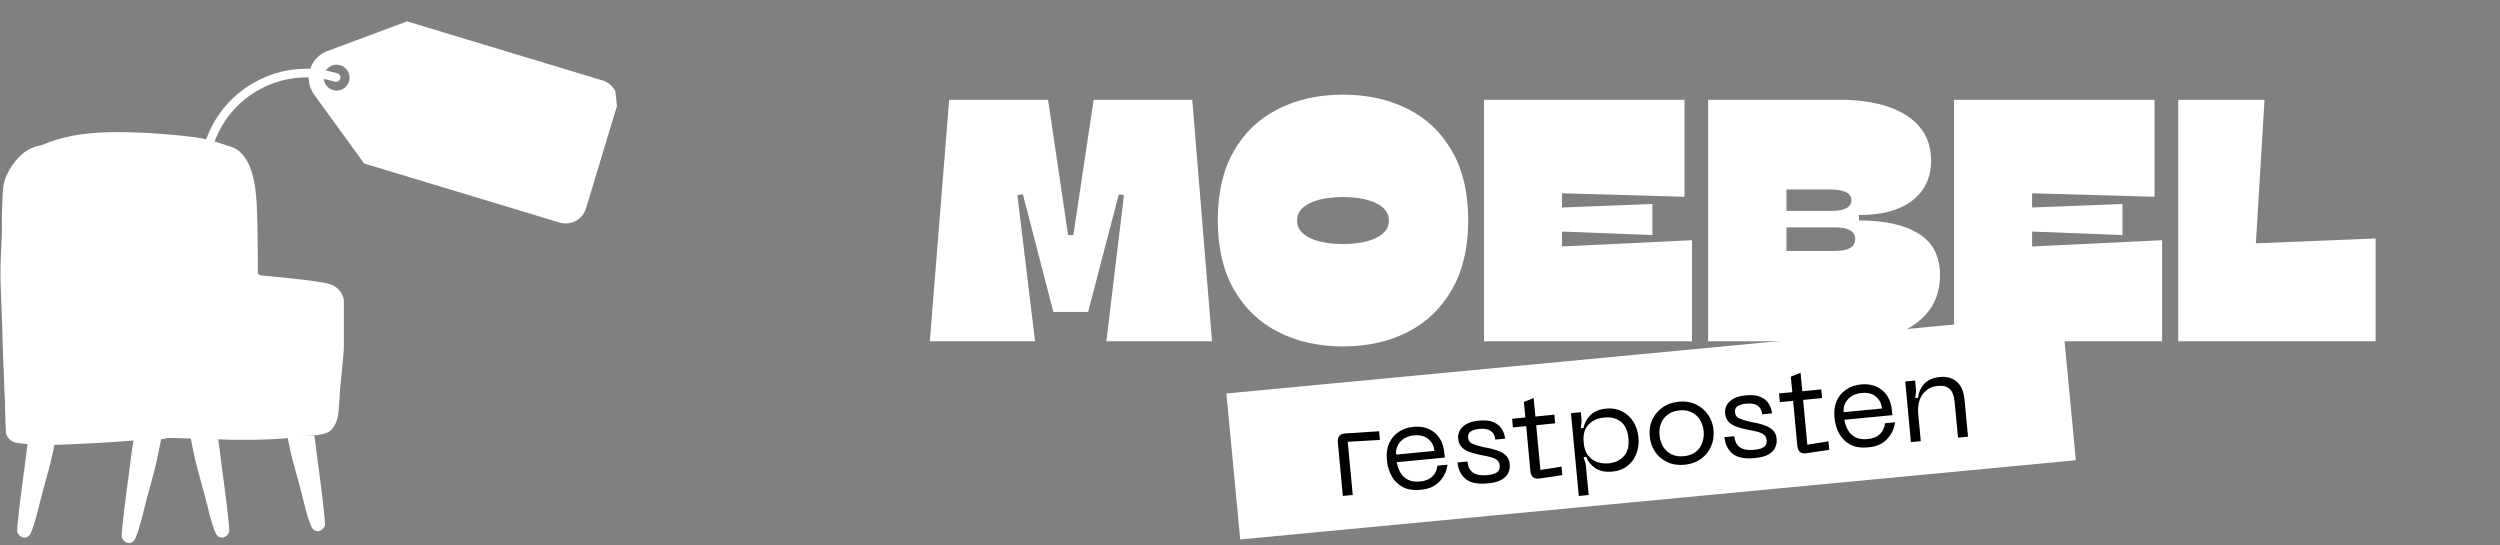 <svg xmlns="http://www.w3.org/2000/svg" xmlns:xlink="http://www.w3.org/1999/xlink" width="385" zoomAndPan="magnify" viewBox="0 0 288.75 63" height="84" preserveAspectRatio="xMidYMid meet" version="1.0"><rect x="0" y="0" width="288.75" height="63" fill="#808080" stroke="none"/><defs><g/><clipPath id="b3aabb57d4"><path d="M 35 2 L 72 2 L 72 26 L 35 26 Z M 35 2 " clip-rule="nonzero"/></clipPath><clipPath id="61a34cfe13"><path d="M 22.273 5.086 L 69.969 0.043 L 72.645 25.383 L 24.953 30.422 Z M 22.273 5.086 " clip-rule="nonzero"/></clipPath><clipPath id="7248ddc8fd"><path d="M 22.273 5.086 L 69.969 0.043 L 72.645 25.383 L 24.953 30.422 Z M 22.273 5.086 " clip-rule="nonzero"/></clipPath><clipPath id="8baecb840b"><path d="M 34.625 3.781 L 70.121 0.027 L 72.762 25.039 L 37.266 28.789 Z M 34.625 3.781 " clip-rule="nonzero"/></clipPath><clipPath id="249d49f80d"><path d="M 23 7 L 40 7 L 40 18 L 23 18 Z M 23 7 " clip-rule="nonzero"/></clipPath><clipPath id="fa22da0911"><path d="M 22.273 5.086 L 69.969 0.043 L 72.645 25.383 L 24.953 30.422 Z M 22.273 5.086 " clip-rule="nonzero"/></clipPath><clipPath id="80b4bd8e50"><path d="M 22.273 5.086 L 69.969 0.043 L 72.645 25.383 L 24.953 30.422 Z M 22.273 5.086 " clip-rule="nonzero"/></clipPath><clipPath id="bf819c2d33"><path d="M 1 48 L 27 48 L 27 62.973 L 1 62.973 Z M 1 48 " clip-rule="nonzero"/></clipPath><clipPath id="bf50524a17"><path d="M 0 15.059 L 39.715 15.059 L 39.715 52 L 0 52 Z M 0 15.059 " clip-rule="nonzero"/></clipPath><clipPath id="d7ae68e067"><path d="M 14 39 L 38 39 L 38 62.973 L 14 62.973 Z M 14 39 " clip-rule="nonzero"/></clipPath><clipPath id="24cc237957"><path d="M 0 16 L 39.715 16 L 39.715 52 L 0 52 Z M 0 16 " clip-rule="nonzero"/></clipPath><clipPath id="28f9e69583"><path d="M 105 0.027 L 276 0.027 L 276 48 L 105 48 Z M 105 0.027 " clip-rule="nonzero"/></clipPath><clipPath id="7259e3725e"><rect x="0" width="171" y="0" height="48"/></clipPath><clipPath id="ac72af25e7"><path d="M 141 36 L 240 36 L 240 62.973 L 141 62.973 Z M 141 36 " clip-rule="nonzero"/></clipPath><clipPath id="04f584e6a0"><path d="M 141.648 45.445 L 238.164 36.301 L 239.758 53.156 L 143.246 62.305 Z M 141.648 45.445 " clip-rule="nonzero"/></clipPath><clipPath id="a507892cda"><path d="M 0.477 0.234 L 98.793 0.234 L 98.793 26.375 L 0.477 26.375 Z M 0.477 0.234 " clip-rule="nonzero"/></clipPath><clipPath id="3f99a9c4fa"><path d="M 0.648 9.445 L 97.164 0.301 L 98.758 17.156 L 2.246 26.305 Z M 0.648 9.445 " clip-rule="nonzero"/></clipPath><clipPath id="28d7313b5b"><rect x="0" width="99" y="0" height="27"/></clipPath><clipPath id="694eac6351"><rect x="0" width="77" y="0" height="22"/></clipPath></defs><g clip-path="url(#b3aabb57d4)"><g clip-path="url(#61a34cfe13)"><g clip-path="url(#7248ddc8fd)"><g clip-path="url(#8baecb840b)"><path fill="#ffffff" d="M 40.312 9.402 C 40.074 10.191 39.238 10.641 38.445 10.402 C 37.656 10.16 37.207 9.328 37.445 8.535 C 37.688 7.746 38.52 7.297 39.312 7.535 C 40.102 7.773 40.551 8.609 40.312 9.402 Z M 36.293 10.945 L 42.059 18.887 L 64.629 25.703 C 65.926 26.098 67.293 25.363 67.684 24.066 L 71.227 12.344 C 71.617 11.051 70.883 9.68 69.59 9.289 L 47.02 2.469 L 37.82 5.891 C 35.766 6.656 35.008 9.172 36.293 10.945 " fill-opacity="1" fill-rule="nonzero"/></g></g></g></g><g clip-path="url(#249d49f80d)"><g clip-path="url(#fa22da0911)"><g clip-path="url(#80b4bd8e50)"><path fill="#ffffff" d="M 24.148 17.344 C 24.082 17.352 24.016 17.348 23.949 17.324 C 23.684 17.246 23.535 16.965 23.617 16.703 C 24.566 13.551 26.688 10.957 29.586 9.406 C 32.484 7.852 35.816 7.52 38.969 8.473 C 39.234 8.555 39.383 8.832 39.305 9.098 C 39.223 9.359 38.945 9.512 38.68 9.434 C 35.785 8.555 32.723 8.859 30.059 10.289 C 27.398 11.715 25.449 14.098 24.574 16.992 C 24.516 17.191 24.344 17.324 24.148 17.344 " fill-opacity="1" fill-rule="nonzero"/></g></g></g><g clip-path="url(#bf819c2d33)"><path fill="#ffffff" d="M 6.457 49.137 C 6.77 49.508 6.547 50.031 6.453 50.531 C 6.184 51.883 5.922 53.23 5.539 54.551 C 5.258 55.672 4.906 56.77 4.648 57.895 C 4.328 59.117 4.07 60.367 3.574 61.531 C 3.199 62.344 2.352 62.238 2.004 61.484 C 1.867 61.176 2.543 56.125 2.84 53.953 C 3.039 52.516 3.16 51.062 3.473 49.648 C 3.477 49.641 3.48 49.633 3.48 49.625 C 3.555 49.32 3.547 48.969 4.566 48.574 C 5.105 48.367 5.867 48.707 6.172 48.883 C 6.281 48.934 6.391 49.023 6.457 49.137 Z M 25.621 53.953 C 25.426 52.516 25.305 51.062 24.988 49.648 C 24.988 49.641 24.984 49.633 24.98 49.625 C 24.906 49.32 24.914 48.969 23.898 48.574 C 23.355 48.367 22.594 48.707 22.293 48.883 C 22.184 48.934 22.07 49.023 22.008 49.137 C 21.695 49.508 21.918 50.031 22.008 50.531 C 22.277 51.879 22.539 53.23 22.922 54.551 C 23.203 55.672 23.555 56.77 23.816 57.895 C 24.133 59.117 24.395 60.367 24.887 61.531 C 25.262 62.344 26.113 62.238 26.457 61.484 C 26.598 61.176 25.922 56.125 25.621 53.953 Z M 25.621 53.953 " fill-opacity="1" fill-rule="nonzero"/></g><g clip-path="url(#bf50524a17)"><path fill="#ffffff" d="M 39.965 36.594 C 39.953 37.996 39.492 42.938 39.371 43.977 C 39.211 45.348 39.199 47.078 39.035 48.016 C 38.973 48.289 38.91 48.586 38.781 48.84 C 38.797 48.82 38.809 48.797 38.812 48.785 C 38.754 48.93 38.699 49.074 38.609 49.203 C 38.211 49.801 37.973 49.934 37.387 50.113 C 36.348 50.344 35.266 50.395 34.203 50.336 C 34.137 50.34 34.074 50.344 34.008 50.352 C 31.586 50.512 27.262 50.398 19.43 50.523 C 16.867 50.566 13.934 50.719 10.566 50.801 C 7.867 50.871 4.223 51.137 2.055 51.012 C 1.742 50.992 1.379 50.719 1.199 50.492 C 1.172 50.457 1.148 50.422 1.125 50.391 C 1.117 50.383 1.113 50.379 1.102 50.367 C 0.824 50.047 0.703 49.652 0.68 49.246 C 0.676 49.234 0.672 49.223 0.672 49.211 C 0.672 49.211 0.668 49.203 0.668 49.199 C 0.664 49.18 0.66 49.148 0.652 49.094 C 0.645 48.863 0.648 48.633 0.648 48.402 C 0.598 47.531 0.602 46.652 0.57 45.781 C 0.418 40.973 0.387 36.16 0.508 31.352 C 0.547 28.793 0.59 26.234 0.703 23.68 C 0.77 22.672 0.727 21.648 0.898 20.652 C 1.129 19.746 1.691 18.949 2.375 18.324 C 6.223 15.055 12.176 15.125 16.969 15.352 C 18.492 15.438 20.016 15.562 21.531 15.738 C 22.863 15.867 24.188 16.098 25.449 16.551 C 26.449 16.922 26.973 16.938 27.652 17.484 C 29.395 19.02 29.609 22.195 29.684 24.391 C 29.77 26.086 29.785 31.551 29.785 31.551 L 29.918 31.789 C 29.918 31.789 35.25 32.262 37.195 32.617 C 39.68 32.945 39.812 34.434 39.965 36.594 " fill-opacity="1" fill-rule="nonzero"/></g><g clip-path="url(#d7ae68e067)"><path fill="#ffffff" d="M 36.684 53.211 C 36.551 52.238 36.453 51.258 36.305 50.289 C 35.719 50.352 35.125 50.371 34.535 50.352 C 35.043 50.188 35.215 49.867 35.176 49.391 C 35.195 48.91 35.219 48.43 35.223 47.945 C 35.223 47.809 35.223 47.672 35.219 47.535 C 35.191 46.082 35.027 44.637 34.926 43.188 C 34.805 41.785 34.773 40.363 33.414 39.535 C 33.109 39.391 32.758 39.355 32.418 39.328 C 31.742 39.289 31.062 39.301 30.387 39.316 C 28.203 39.363 26.023 39.473 23.84 39.543 C 23.344 39.562 22.848 39.578 22.348 39.594 C 21.945 39.609 21.539 39.621 21.137 39.633 C 20.809 39.645 20.477 39.652 20.148 39.664 C 19.738 39.676 19.328 39.688 18.918 39.695 C 18.922 40.719 18.781 41.738 18.582 42.746 C 18.32 44.07 18.043 45.391 17.781 46.715 C 17.648 47.402 17.457 48.074 17.312 48.754 C 17.281 48.887 17.258 49.02 17.234 49.152 C 17.027 49.125 16.82 49.133 16.637 49.203 C 15.621 49.598 15.629 49.949 15.555 50.254 C 15.551 50.262 15.547 50.266 15.547 50.273 C 15.523 50.375 15.5 50.477 15.48 50.578 C 15.473 50.613 15.465 50.652 15.457 50.691 C 15.207 51.977 15.09 53.285 14.91 54.578 C 14.613 56.75 13.938 61.805 14.078 62.109 C 14.422 62.863 15.27 62.973 15.645 62.16 C 16.141 60.992 16.398 59.742 16.719 58.52 C 16.98 57.398 17.332 56.297 17.613 55.18 C 17.992 53.855 18.258 52.508 18.527 51.16 C 18.559 50.984 18.605 50.805 18.641 50.633 C 18.645 50.609 18.652 50.586 18.656 50.562 C 19.152 50.57 19.648 50.578 20.145 50.59 C 20.285 50.594 20.426 50.598 20.566 50.602 L 20.57 50.602 C 22.582 50.656 24.594 50.742 26.605 50.785 C 28.219 50.82 29.836 50.801 31.449 50.727 C 32.039 50.684 32.641 50.66 33.23 50.598 C 33.449 51.676 33.676 52.754 33.984 53.812 C 34.266 54.93 34.617 56.031 34.879 57.152 C 35.195 58.375 35.453 59.629 35.949 60.793 C 36.324 61.605 37.176 61.496 37.52 60.742 C 37.656 60.438 36.98 55.383 36.684 53.211 Z M 36.684 53.211 " fill-opacity="1" fill-rule="nonzero"/></g><g clip-path="url(#24cc237957)"><path fill="#ffffff" d="M 0.668 49.207 C 0.637 49.031 0.652 49.117 0.668 49.207 Z M 0.668 49.207 C 0.668 49.211 0.668 49.215 0.672 49.223 C 0.672 49.219 0.668 49.215 0.668 49.211 C 0.668 49.211 0.668 49.207 0.668 49.207 Z M 15.129 22.777 C 15.422 22.488 15.406 21.953 15.047 21.727 C 14.934 21.645 14.559 21.664 14.434 21.797 C 14.211 22.031 14.086 22.383 14.242 22.684 C 14.43 23.008 14.883 23.062 15.129 22.777 Z M 22.574 22.5 C 22.879 22.297 22.996 21.766 22.766 21.457 C 22.68 21.34 22.25 21.215 22.066 21.395 C 21.871 21.59 21.73 21.871 21.793 22.152 C 21.859 22.508 22.266 22.723 22.574 22.5 Z M 19.105 26.047 C 19.355 25.801 19.375 25.312 19.066 25.113 C 18.949 25.023 18.699 25.051 18.594 25.164 C 18.426 25.371 18.297 25.656 18.379 25.922 C 18.484 26.246 18.887 26.27 19.105 26.047 Z M 14.414 28.418 C 14.309 28.527 14.156 28.883 14.254 29.129 C 14.398 29.48 14.957 29.57 15.141 28.891 C 15.273 28.438 14.77 28.078 14.414 28.418 Z M 22.664 28.035 C 22.164 28.176 21.988 29.109 22.57 29.242 C 23.379 29.359 23.57 27.895 22.664 28.035 Z M 38.609 33.426 C 38.766 33.285 38.648 33 38.438 33.008 C 36.805 32.969 35.578 34.391 34.941 35.758 C 34.465 36.805 34.152 37.922 34.047 39.066 C 34.016 39.379 34 39.691 33.992 40 C 34.379 40.41 34.586 40.898 34.707 41.426 C 34.684 39.688 34.727 38.262 35.328 36.594 C 35.719 35.348 36.77 33.758 38.133 33.531 C 38.273 33.469 38.406 33.57 38.609 33.426 Z M 29.691 31.785 C 29.16 32.227 28.809 32.844 28.523 33.469 C 27.977 34.578 27.762 35.816 27.746 37.043 C 27.75 38.008 27.852 38.668 27.953 39.387 C 28.121 39.383 28.285 39.375 28.453 39.371 C 28.359 38.578 28.277 37.777 28.289 37.051 C 28.332 35.363 28.77 33.797 29.816 32.355 C 29.887 32.273 29.957 32.199 30.031 32.121 C 30.25 31.902 29.914 31.562 29.691 31.785 Z M 39.23 35.684 C 39.117 35.188 38.57 34.879 38.086 35.055 C 37.555 35.25 37.156 35.844 37.098 36.398 C 37.133 36.754 37.125 36.746 37.258 37.055 C 37.258 37.062 37.262 37.07 37.27 37.082 C 37.27 37.086 37.273 37.09 37.273 37.094 C 37.273 37.094 37.273 37.09 37.273 37.086 C 37.281 37.109 37.293 37.129 37.312 37.148 C 37.332 37.168 37.352 37.184 37.375 37.195 C 37.602 37.465 37.969 37.625 38.316 37.512 L 38.312 37.512 C 38.371 37.5 38.453 37.488 38.484 37.473 C 38.699 37.402 38.871 37.254 38.992 37.07 C 39.262 36.629 39.355 36.348 39.23 35.684 Z M 20.371 35.309 C 20.758 37.355 20.613 39.457 20.582 41.523 C 20.52 43.48 20.258 45.418 20.008 47.355 C 19.965 47.695 19.977 49.098 19.93 49.461 C 19.902 49.781 19.844 50.121 19.617 50.359 C 19.238 50.77 18.652 50.719 18.145 50.711 C 17.059 50.773 15.973 50.84 14.887 50.922 C 12.051 51.145 8.887 51.297 6.859 51.363 C 5.344 51.414 4.695 51.438 3.285 51.305 C 2.414 51.234 1.676 51.164 1.305 50.902 C 1.094 50.75 0.891 50.555 0.797 50.309 C 0.801 50.324 0.805 50.34 0.809 50.352 C 0.746 50.199 0.676 50.043 0.672 49.879 C 0.676 49.895 0.676 49.902 0.676 49.914 C 0.668 49.84 0.652 49.672 0.668 49.543 C 0.668 49.531 0.668 49.516 0.668 49.496 C 0.672 49.422 0.672 49.332 0.672 49.227 C 0.672 49.223 0.672 49.223 0.672 49.223 C 0.672 49.223 0.672 49.223 0.672 49.227 C 0.668 48.496 0.609 47.086 0.594 46.746 C 0.465 43.648 0.305 40.551 0.246 37.449 C 0.191 35.219 0.016 32.992 0.066 30.758 C 0.074 29.469 0.18 28.18 0.223 26.887 C 0.223 25.887 0.191 24.891 0.254 23.895 C 0.285 22.836 0.305 21.75 0.477 21.043 C 0.719 20.035 2.281 16.855 5.055 16.77 C 5.438 16.758 5.836 16.836 6.18 17.012 C 6.336 17.105 6.477 17.219 6.609 17.348 C 7.141 17.734 7.605 18.285 7.883 18.684 C 8.695 20.145 9.188 21.785 9.535 23.414 C 9.844 25.164 9.926 26.945 9.957 28.719 C 9.996 29.902 9.852 32.98 9.852 32.98 C 9.852 32.98 11.273 33.02 17.734 33.02 C 18.234 33.102 18.766 33.094 19.227 33.32 C 19.914 33.734 20.203 34.562 20.371 35.309 Z M 9.34 33.113 C 8.484 33.504 7.793 34.191 7.156 34.871 C 6.18 36.078 5.691 37.602 5.41 39.109 C 4.93 41.828 4.922 44.609 5.168 47.352 C 5.273 48.375 5.402 49.398 5.59 50.41 C 5.574 50.344 5.613 50.566 5.617 50.641 C 5.625 50.762 5.656 50.918 5.801 50.926 C 6.098 50.941 6.016 50.629 5.977 50.441 C 5.941 50.242 5.91 49.973 5.871 49.711 C 5.801 49.211 5.723 48.383 5.672 47.719 C 5.438 44.879 5.48 41.832 5.988 39.258 C 6.398 37.074 7.082 35.422 8.77 34.059 C 8.809 34.031 9.02 33.867 9.098 33.816 C 9.25 33.688 9.457 33.633 9.602 33.5 C 9.75 33.332 9.559 33.043 9.34 33.113 Z M 18.164 33.832 C 18.277 33.773 18.219 33.879 18.418 33.734 C 18.59 33.574 18.461 33.254 18.223 33.266 C 16.902 33.547 16.039 34.781 15.465 35.926 C 13.73 39.25 14.141 43.148 14.273 46.77 C 14.316 47.742 14.34 48.715 14.453 49.684 C 14.492 49.898 14.457 49.852 14.504 49.973 C 14.527 50.043 14.59 50.102 14.656 50.125 C 14.785 50.188 14.945 50.129 15.016 50.008 C 15.105 49.805 15.035 49.57 15.039 49.355 C 14.996 48.57 14.98 47.781 14.953 46.996 C 14.852 43.246 14.383 39.266 15.965 36.148 C 16.457 35.074 17.344 34.078 18.164 33.832 Z M 19.152 35.32 C 18.988 35.129 18.73 35.082 18.496 35.137 C 18.488 35.137 18.477 35.133 18.465 35.133 C 17.945 35.156 17.629 35.754 17.641 36.227 C 17.637 36.773 18.246 37.191 18.738 36.934 C 19.301 36.656 19.602 35.82 19.152 35.32 Z M 19.152 35.32 " fill-opacity="1" fill-rule="nonzero"/></g><g clip-path="url(#28f9e69583)"><g transform="matrix(1, 0, 0, 1, 105, 0)"><g clip-path="url(#7259e3725e)"><g fill="#ffffff" fill-opacity="1"><g transform="translate(1.395, 39.417)"><g><path d="M 13.156 0 L 1 0 L 3.234 -27.891 L 14.656 -27.891 L 16.969 -12.266 L 17.578 -12.266 L 19.922 -27.891 L 31.312 -27.891 L 33.594 0 L 21.391 0 L 23.422 -16.891 L 22.828 -16.969 L 19.281 -3.391 L 15.266 -3.391 L 11.75 -16.969 L 11.109 -16.891 Z M 13.156 0 "/></g></g></g><g fill="#ffffff" fill-opacity="1"><g transform="translate(34.936, 39.417)"><g><path d="M 15.188 0.594 C 12.363 0.594 9.863 0.035 7.688 -1.078 C 5.508 -2.191 3.801 -3.832 2.562 -6 C 1.332 -8.164 0.719 -10.828 0.719 -13.984 C 0.719 -17.148 1.332 -19.805 2.562 -21.953 C 3.801 -24.109 5.508 -25.734 7.688 -26.828 C 9.863 -27.93 12.363 -28.484 15.188 -28.484 C 18 -28.484 20.492 -27.93 22.672 -26.828 C 24.848 -25.734 26.551 -24.109 27.781 -21.953 C 29.02 -19.805 29.641 -17.148 29.641 -13.984 C 29.641 -10.828 29.02 -8.164 27.781 -6 C 26.551 -3.832 24.848 -2.191 22.672 -1.078 C 20.492 0.035 18 0.594 15.188 0.594 Z M 15.188 -11.234 C 16.781 -11.234 18.062 -11.473 19.031 -11.953 C 20 -12.43 20.484 -13.098 20.484 -13.953 C 20.484 -14.797 20 -15.457 19.031 -15.938 C 18.062 -16.414 16.781 -16.656 15.188 -16.656 C 13.562 -16.656 12.27 -16.414 11.312 -15.938 C 10.352 -15.457 9.875 -14.797 9.875 -13.953 C 9.875 -13.098 10.352 -12.43 11.312 -11.953 C 12.27 -11.473 13.562 -11.234 15.188 -11.234 Z M 15.188 -11.234 "/></g></g></g><g fill="#ffffff" fill-opacity="1"><g transform="translate(65.289, 39.417)"><g><path d="M 24.266 -16.688 L 10.125 -17.094 L 10.125 -15.453 L 20.562 -15.859 L 20.562 -12.266 L 10.125 -12.672 L 10.125 -10.953 L 25.141 -11.672 L 25.141 0 L 1.109 0 L 1.109 -27.891 L 24.266 -27.891 Z M 24.266 -16.688 "/></g></g></g><g fill="#ffffff" fill-opacity="1"><g transform="translate(91.181, 39.417)"><g><path d="M 17.406 0 L 1.109 0 L 1.109 -27.891 L 16.375 -27.891 C 18.445 -27.891 20.266 -27.629 21.828 -27.109 C 23.398 -26.598 24.629 -25.82 25.516 -24.781 C 26.41 -23.75 26.859 -22.445 26.859 -20.875 C 26.859 -18.914 26.133 -17.375 24.688 -16.25 C 23.238 -15.133 21.188 -14.578 18.531 -14.578 L 18.531 -13.953 C 21.531 -13.953 23.836 -13.438 25.453 -12.406 C 27.078 -11.383 27.891 -9.801 27.891 -7.656 C 27.891 -5.258 26.945 -3.383 25.062 -2.031 C 23.176 -0.676 20.625 0 17.406 0 Z M 10.156 -17.531 L 10.156 -15.062 L 15.422 -15.062 C 16.109 -15.062 16.648 -15.16 17.047 -15.359 C 17.453 -15.555 17.656 -15.867 17.656 -16.297 C 17.656 -16.723 17.438 -17.035 17 -17.234 C 16.562 -17.43 15.992 -17.531 15.297 -17.531 Z M 10.156 -13.156 L 10.156 -10.438 L 15.781 -10.438 C 17.32 -10.438 18.094 -10.891 18.094 -11.797 C 18.094 -12.703 17.32 -13.156 15.781 -13.156 Z M 10.156 -13.156 "/></g></g></g><g fill="#ffffff" fill-opacity="1"><g transform="translate(119.583, 39.417)"><g><path d="M 24.266 -16.688 L 10.125 -17.094 L 10.125 -15.453 L 20.562 -15.859 L 20.562 -12.266 L 10.125 -12.672 L 10.125 -10.953 L 25.141 -11.672 L 25.141 0 L 1.109 0 L 1.109 -27.891 L 24.266 -27.891 Z M 24.266 -16.688 "/></g></g></g><g fill="#ffffff" fill-opacity="1"><g transform="translate(145.475, 39.417)"><g><path d="M 10.078 -11.312 L 23.906 -11.875 L 23.906 0 L 1.109 0 L 1.109 -27.891 L 11.078 -27.891 Z M 10.078 -11.312 "/></g></g></g></g></g></g><g clip-path="url(#ac72af25e7)"><g clip-path="url(#04f584e6a0)"><g transform="matrix(1, 0, 0, 1, 141, 36)"><g clip-path="url(#28d7313b5b)"><g clip-path="url(#a507892cda)"><g clip-path="url(#3f99a9c4fa)"><path fill="#ffffff" d="M 0.648 9.445 L 97.176 0.301 L 98.773 17.156 L 2.246 26.305 Z M 0.648 9.445 " fill-opacity="1" fill-rule="nonzero"/></g></g></g></g></g></g><g transform="matrix(1, 0, 0, 1, 152, 39)"><g clip-path="url(#694eac6351)"><g fill="#000000" fill-opacity="1"><g transform="translate(2.069, 18.373)"><g><path d="M 2.172 -0.203 L 1.031 -0.094 L 0.453 -6.25 C 0.391 -6.926 0.68 -7.281 1.328 -7.312 L 5.219 -7.562 L 5.312 -6.562 L 1.594 -6.344 Z M 2.172 -0.203 "/></g></g></g><g fill="#000000" fill-opacity="1"><g transform="translate(7.782, 17.832)"><g><path d="M 0.406 -3.672 C 0.332 -4.422 0.414 -5.07 0.656 -5.625 C 0.906 -6.176 1.27 -6.613 1.75 -6.938 C 2.238 -7.27 2.812 -7.469 3.469 -7.531 C 4.445 -7.625 5.266 -7.398 5.922 -6.859 C 6.578 -6.316 6.953 -5.508 7.047 -4.438 L 7.094 -3.984 L 1.547 -3.453 C 1.617 -3.016 1.754 -2.617 1.953 -2.266 C 2.148 -1.91 2.438 -1.633 2.812 -1.438 C 3.188 -1.238 3.66 -1.164 4.234 -1.219 C 4.816 -1.27 5.281 -1.453 5.625 -1.766 C 5.969 -2.086 6.176 -2.516 6.25 -3.047 L 7.406 -3.156 C 7.375 -2.883 7.297 -2.594 7.172 -2.281 C 7.047 -1.969 6.863 -1.664 6.625 -1.375 C 6.395 -1.094 6.094 -0.848 5.719 -0.641 C 5.344 -0.441 4.879 -0.316 4.328 -0.266 C 3.484 -0.18 2.785 -0.285 2.234 -0.578 C 1.68 -0.879 1.254 -1.301 0.953 -1.844 C 0.648 -2.395 0.469 -3.004 0.406 -3.672 Z M 1.469 -4.328 L 5.891 -4.75 C 5.836 -5.312 5.609 -5.766 5.203 -6.109 C 4.805 -6.461 4.258 -6.609 3.562 -6.547 C 2.875 -6.484 2.336 -6.238 1.953 -5.812 C 1.578 -5.383 1.414 -4.891 1.469 -4.328 Z M 1.469 -4.328 "/></g></g></g><g fill="#000000" fill-opacity="1"><g transform="translate(15.985, 17.054)"><g><path d="M 6.391 -2.438 C 6.422 -2.094 6.363 -1.758 6.219 -1.438 C 6.082 -1.125 5.82 -0.859 5.438 -0.641 C 5.062 -0.422 4.52 -0.281 3.812 -0.219 C 2.676 -0.113 1.836 -0.285 1.297 -0.734 C 0.754 -1.18 0.441 -1.816 0.359 -2.641 L 1.5 -2.75 C 1.613 -1.57 2.359 -1.047 3.734 -1.172 C 4.285 -1.223 4.68 -1.332 4.922 -1.5 C 5.16 -1.676 5.266 -1.938 5.234 -2.281 C 5.203 -2.594 5.082 -2.816 4.875 -2.953 C 4.676 -3.098 4.414 -3.207 4.094 -3.281 C 3.781 -3.363 3.426 -3.438 3.031 -3.5 C 2.562 -3.602 2.141 -3.719 1.766 -3.844 C 1.391 -3.977 1.082 -4.164 0.844 -4.406 C 0.613 -4.645 0.477 -4.969 0.438 -5.375 C 0.383 -5.938 0.566 -6.406 0.984 -6.781 C 1.398 -7.164 2.008 -7.395 2.812 -7.469 C 3.539 -7.539 4.117 -7.477 4.547 -7.281 C 4.984 -7.082 5.301 -6.812 5.5 -6.469 C 5.695 -6.125 5.816 -5.766 5.859 -5.391 L 4.719 -5.281 C 4.625 -6.207 4.016 -6.617 2.891 -6.516 C 2.492 -6.484 2.164 -6.391 1.906 -6.234 C 1.656 -6.086 1.547 -5.852 1.578 -5.531 C 1.609 -5.195 1.754 -4.961 2.016 -4.828 C 2.285 -4.703 2.711 -4.566 3.297 -4.422 C 3.66 -4.359 4.016 -4.285 4.359 -4.203 C 4.703 -4.117 5.02 -4.008 5.312 -3.875 C 5.602 -3.75 5.848 -3.57 6.047 -3.344 C 6.242 -3.113 6.359 -2.812 6.391 -2.438 Z M 6.391 -2.438 "/></g></g></g><g fill="#000000" fill-opacity="1"><g transform="translate(22.978, 16.392)"><g><path d="M 2.453 -6.281 L 2.938 -1.109 L 5.375 -1.5 L 5.469 -0.516 L 2.844 -0.125 C 2.508 -0.07 2.254 -0.125 2.078 -0.281 C 1.91 -0.438 1.812 -0.672 1.781 -0.984 L 1.297 -6.172 L -0.234 -6.031 L -0.328 -7.031 L 1.203 -7.172 L 1.031 -8.969 L 2.156 -9.422 L 2.359 -7.281 L 4.547 -7.5 L 4.641 -6.5 Z M 2.453 -6.281 "/></g></g></g><g fill="#000000" fill-opacity="1"><g transform="translate(29.071, 15.814)"><g><path d="M 1.281 2.469 L 0.375 -7.094 L 1.516 -7.203 L 1.609 -6.172 L 1.516 -5.359 L 1.828 -5.391 C 1.93 -5.953 2.195 -6.445 2.625 -6.875 C 3.062 -7.301 3.68 -7.551 4.484 -7.625 C 5.148 -7.688 5.75 -7.578 6.281 -7.297 C 6.82 -7.023 7.254 -6.629 7.578 -6.109 C 7.91 -5.586 8.109 -4.977 8.172 -4.281 C 8.234 -3.594 8.148 -2.961 7.922 -2.391 C 7.703 -1.816 7.352 -1.348 6.875 -0.984 C 6.406 -0.617 5.836 -0.406 5.172 -0.344 C 4.367 -0.27 3.711 -0.398 3.203 -0.734 C 2.703 -1.066 2.348 -1.5 2.141 -2.031 L 1.828 -2 L 2.078 -1.234 L 2.422 2.359 Z M 1.844 -3.688 C 1.895 -3.07 2.062 -2.582 2.344 -2.219 C 2.625 -1.863 2.973 -1.609 3.391 -1.453 C 3.805 -1.305 4.258 -1.254 4.75 -1.297 C 5.457 -1.367 6.031 -1.641 6.469 -2.109 C 6.914 -2.586 7.098 -3.281 7.016 -4.188 C 6.922 -5.113 6.613 -5.766 6.094 -6.141 C 5.57 -6.516 4.957 -6.664 4.25 -6.594 C 3.758 -6.551 3.32 -6.422 2.938 -6.203 C 2.551 -5.984 2.254 -5.664 2.047 -5.25 C 1.848 -4.844 1.781 -4.32 1.844 -3.688 Z M 1.844 -3.688 "/></g></g></g><g fill="#000000" fill-opacity="1"><g transform="translate(38.119, 14.957)"><g><path d="M 0.422 -3.578 C 0.359 -4.266 0.453 -4.891 0.703 -5.453 C 0.961 -6.023 1.352 -6.5 1.875 -6.875 C 2.395 -7.258 3.031 -7.488 3.781 -7.562 C 4.508 -7.633 5.164 -7.531 5.75 -7.25 C 6.332 -6.977 6.801 -6.582 7.156 -6.062 C 7.52 -5.551 7.734 -4.953 7.797 -4.266 C 7.859 -3.586 7.758 -2.957 7.5 -2.375 C 7.25 -1.801 6.863 -1.328 6.344 -0.953 C 5.82 -0.578 5.195 -0.352 4.469 -0.281 C 3.719 -0.207 3.051 -0.305 2.469 -0.578 C 1.883 -0.848 1.41 -1.242 1.047 -1.766 C 0.691 -2.297 0.484 -2.898 0.422 -3.578 Z M 1.562 -3.688 C 1.602 -3.195 1.738 -2.758 1.969 -2.375 C 2.207 -1.988 2.531 -1.691 2.938 -1.484 C 3.344 -1.285 3.82 -1.211 4.375 -1.266 C 4.914 -1.316 5.363 -1.477 5.719 -1.75 C 6.082 -2.031 6.336 -2.379 6.484 -2.797 C 6.641 -3.211 6.695 -3.664 6.656 -4.156 C 6.602 -4.645 6.461 -5.078 6.234 -5.453 C 6.004 -5.836 5.688 -6.129 5.281 -6.328 C 4.883 -6.535 4.414 -6.613 3.875 -6.562 C 3.32 -6.508 2.863 -6.344 2.5 -6.062 C 2.133 -5.789 1.875 -5.445 1.719 -5.031 C 1.562 -4.625 1.508 -4.176 1.562 -3.688 Z M 1.562 -3.688 "/></g></g></g><g fill="#000000" fill-opacity="1"><g transform="translate(46.814, 14.133)"><g><path d="M 6.391 -2.438 C 6.422 -2.094 6.363 -1.758 6.219 -1.438 C 6.082 -1.125 5.82 -0.859 5.438 -0.641 C 5.062 -0.422 4.52 -0.281 3.812 -0.219 C 2.676 -0.113 1.836 -0.285 1.297 -0.734 C 0.754 -1.18 0.441 -1.816 0.359 -2.641 L 1.5 -2.75 C 1.613 -1.57 2.359 -1.047 3.734 -1.172 C 4.285 -1.223 4.68 -1.332 4.922 -1.5 C 5.16 -1.676 5.266 -1.938 5.234 -2.281 C 5.203 -2.594 5.082 -2.816 4.875 -2.953 C 4.676 -3.098 4.414 -3.207 4.094 -3.281 C 3.781 -3.363 3.426 -3.438 3.031 -3.5 C 2.562 -3.602 2.141 -3.719 1.766 -3.844 C 1.391 -3.977 1.082 -4.164 0.844 -4.406 C 0.613 -4.645 0.477 -4.969 0.438 -5.375 C 0.383 -5.938 0.566 -6.406 0.984 -6.781 C 1.398 -7.164 2.008 -7.395 2.812 -7.469 C 3.539 -7.539 4.117 -7.477 4.547 -7.281 C 4.984 -7.082 5.301 -6.812 5.5 -6.469 C 5.695 -6.125 5.816 -5.766 5.859 -5.391 L 4.719 -5.281 C 4.625 -6.207 4.016 -6.617 2.891 -6.516 C 2.492 -6.484 2.164 -6.391 1.906 -6.234 C 1.656 -6.086 1.547 -5.852 1.578 -5.531 C 1.609 -5.195 1.754 -4.961 2.016 -4.828 C 2.285 -4.703 2.711 -4.566 3.297 -4.422 C 3.66 -4.359 4.016 -4.285 4.359 -4.203 C 4.703 -4.117 5.02 -4.008 5.312 -3.875 C 5.602 -3.75 5.848 -3.57 6.047 -3.344 C 6.242 -3.113 6.359 -2.812 6.391 -2.438 Z M 6.391 -2.438 "/></g></g></g><g fill="#000000" fill-opacity="1"><g transform="translate(53.808, 13.471)"><g><path d="M 2.453 -6.281 L 2.938 -1.109 L 5.375 -1.5 L 5.469 -0.516 L 2.844 -0.125 C 2.508 -0.07 2.254 -0.125 2.078 -0.281 C 1.91 -0.438 1.812 -0.672 1.781 -0.984 L 1.297 -6.172 L -0.234 -6.031 L -0.328 -7.031 L 1.203 -7.172 L 1.031 -8.969 L 2.156 -9.422 L 2.359 -7.281 L 4.547 -7.5 L 4.641 -6.5 Z M 2.453 -6.281 "/></g></g></g><g fill="#000000" fill-opacity="1"><g transform="translate(59.478, 12.933)"><g><path d="M 0.406 -3.672 C 0.332 -4.422 0.414 -5.07 0.656 -5.625 C 0.906 -6.176 1.27 -6.613 1.75 -6.938 C 2.238 -7.27 2.812 -7.469 3.469 -7.531 C 4.445 -7.625 5.266 -7.398 5.922 -6.859 C 6.578 -6.316 6.953 -5.508 7.047 -4.438 L 7.094 -3.984 L 1.547 -3.453 C 1.617 -3.016 1.754 -2.617 1.953 -2.266 C 2.148 -1.91 2.438 -1.633 2.812 -1.438 C 3.188 -1.238 3.66 -1.164 4.234 -1.219 C 4.816 -1.27 5.281 -1.453 5.625 -1.766 C 5.969 -2.086 6.176 -2.516 6.25 -3.047 L 7.406 -3.156 C 7.375 -2.883 7.297 -2.594 7.172 -2.281 C 7.047 -1.969 6.863 -1.664 6.625 -1.375 C 6.395 -1.094 6.094 -0.848 5.719 -0.641 C 5.344 -0.441 4.879 -0.316 4.328 -0.266 C 3.484 -0.18 2.785 -0.285 2.234 -0.578 C 1.68 -0.879 1.254 -1.301 0.953 -1.844 C 0.648 -2.395 0.469 -3.004 0.406 -3.672 Z M 1.469 -4.328 L 5.891 -4.75 C 5.836 -5.312 5.609 -5.766 5.203 -6.109 C 4.805 -6.461 4.258 -6.609 3.562 -6.547 C 2.875 -6.484 2.336 -6.238 1.953 -5.812 C 1.578 -5.383 1.414 -4.891 1.469 -4.328 Z M 1.469 -4.328 "/></g></g></g><g fill="#000000" fill-opacity="1"><g transform="translate(67.682, 12.156)"><g><path d="M 4.125 -6.578 C 3.383 -6.516 2.801 -6.191 2.375 -5.609 C 1.957 -5.023 1.789 -4.254 1.875 -3.297 L 2.172 -0.203 L 1.031 -0.094 L 0.375 -7.094 L 1.516 -7.203 L 1.625 -5.984 L 1.531 -5.172 L 1.844 -5.203 C 1.926 -5.848 2.172 -6.391 2.578 -6.828 C 2.992 -7.273 3.582 -7.535 4.344 -7.609 C 5.125 -7.691 5.773 -7.52 6.297 -7.094 C 6.816 -6.664 7.125 -5.969 7.219 -5 L 7.625 -0.719 L 6.469 -0.609 L 6.078 -4.734 C 6.004 -5.461 5.805 -5.969 5.484 -6.25 C 5.172 -6.531 4.719 -6.641 4.125 -6.578 Z M 4.125 -6.578 "/></g></g></g></g></g></svg>